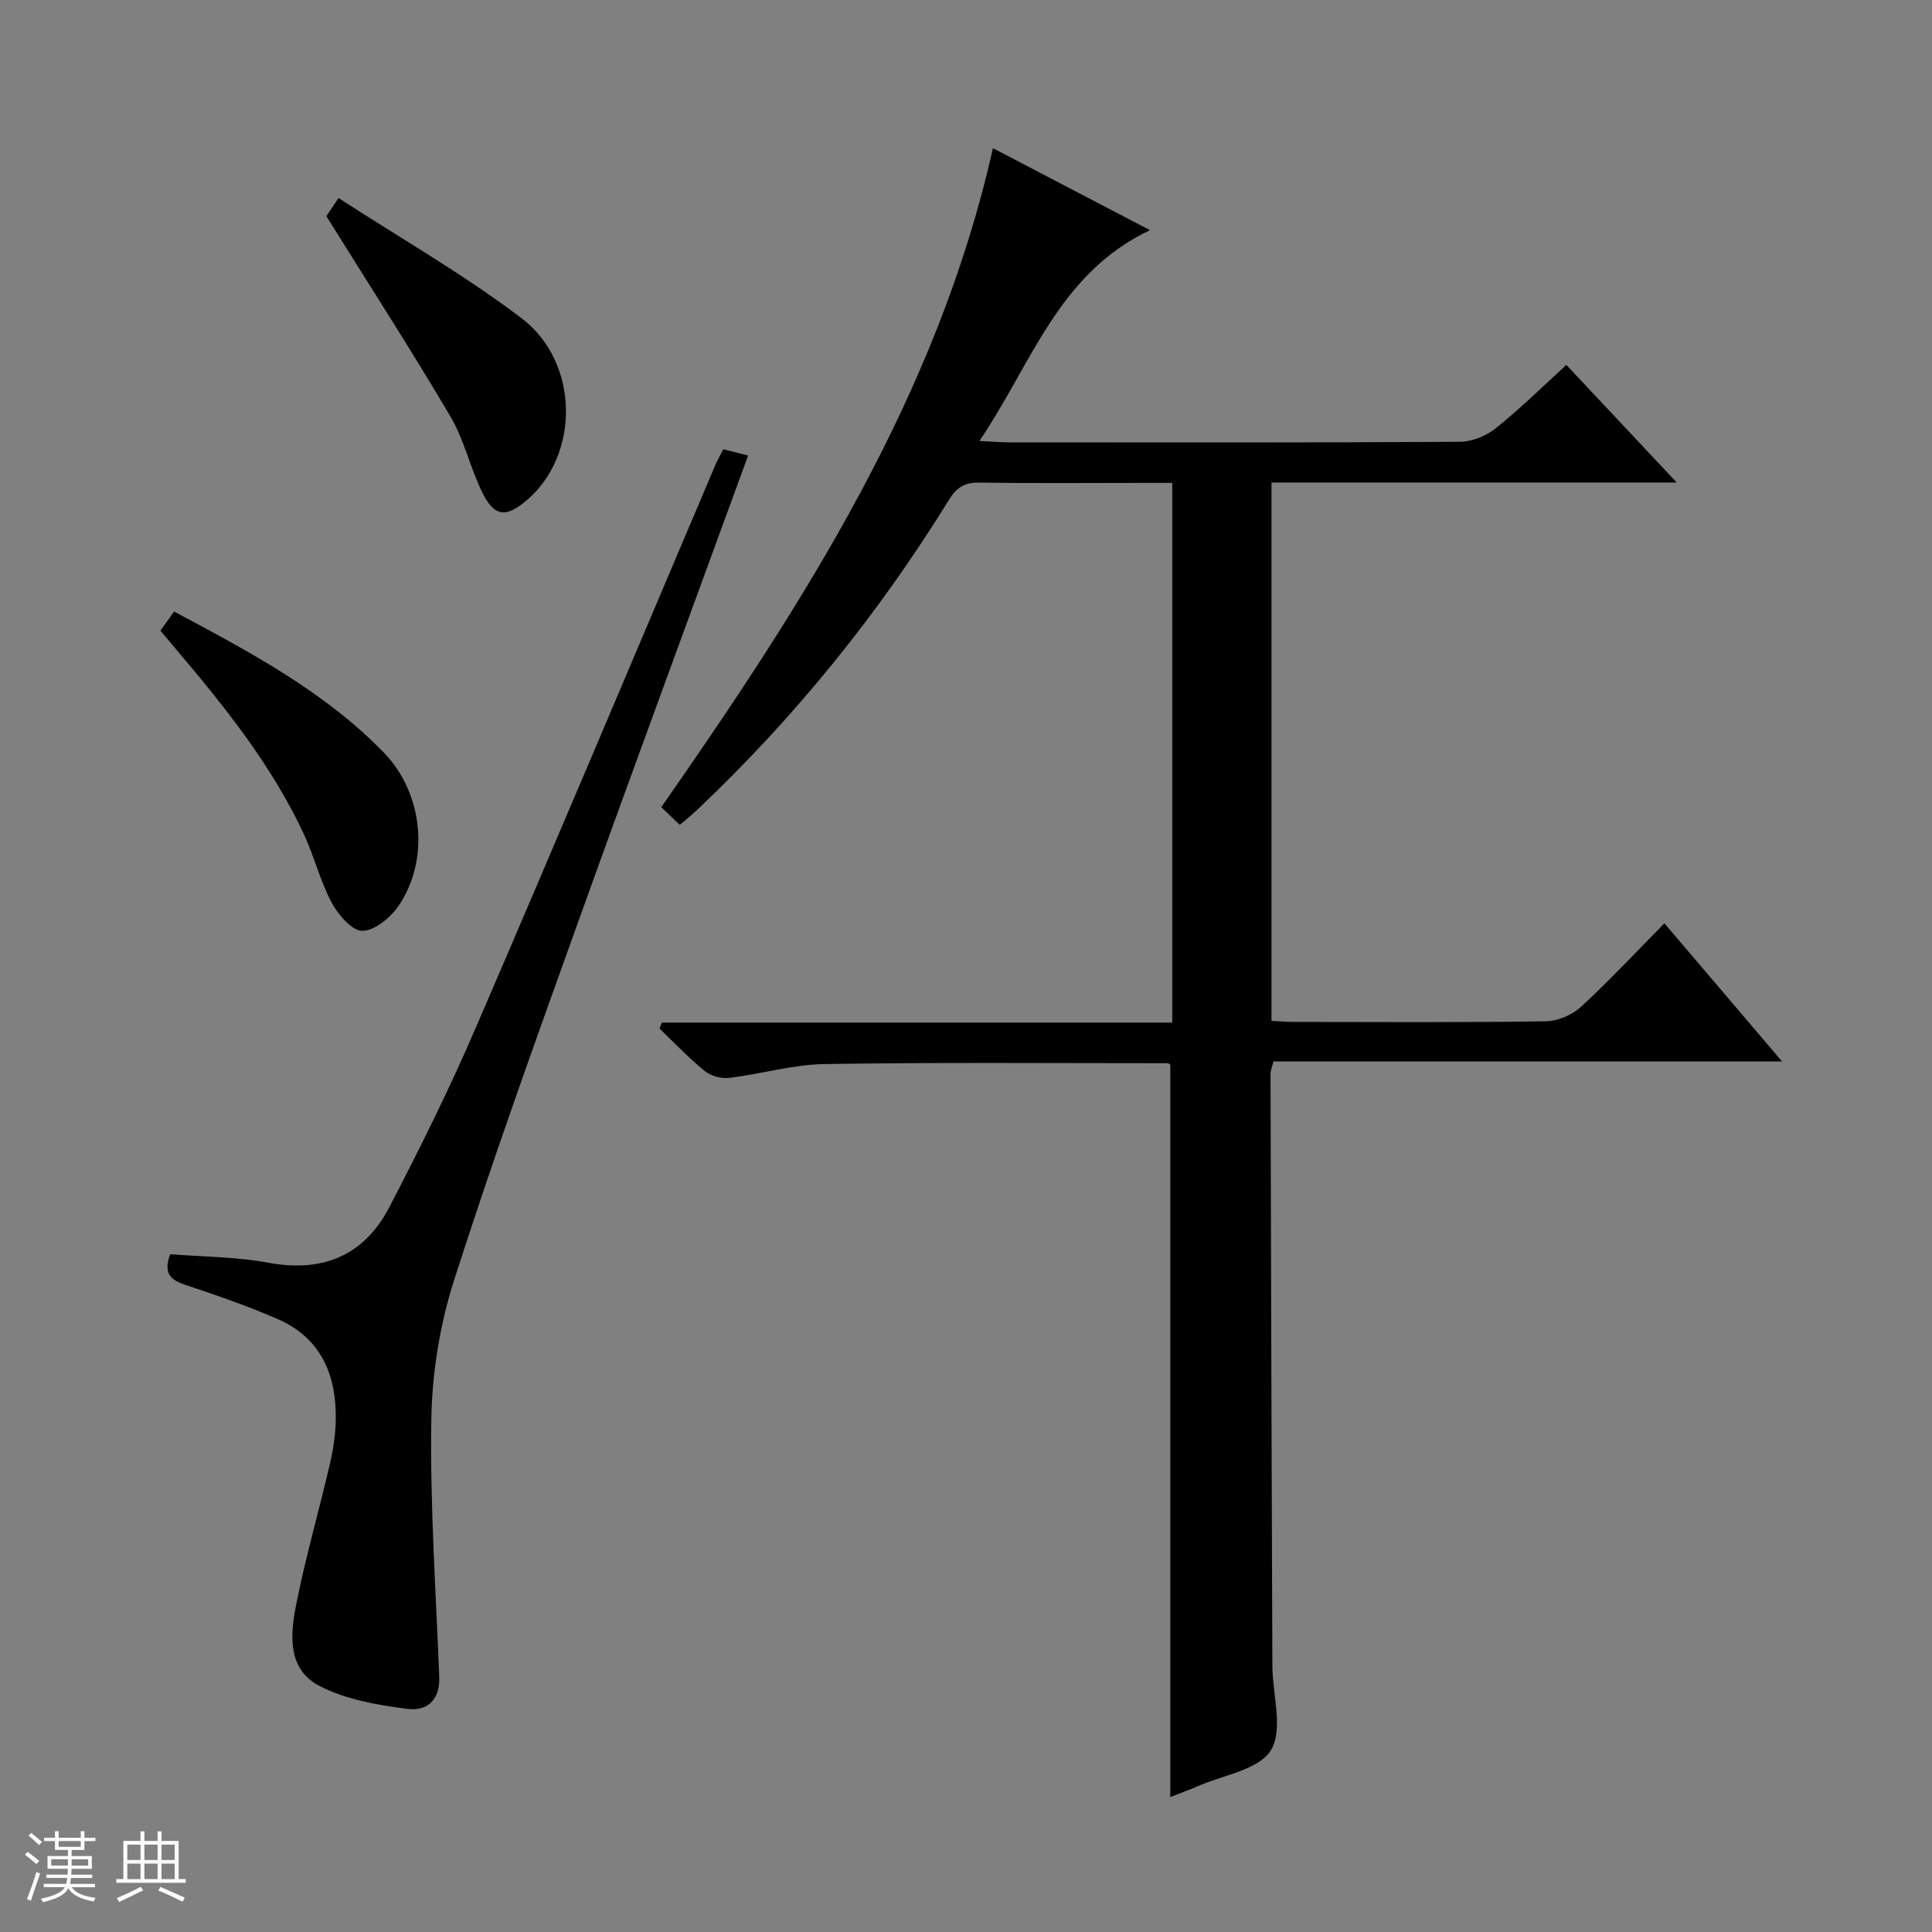 <svg enable-background="new 0 0 400 400" viewBox="0 0 400 400" xmlns="http://www.w3.org/2000/svg"><rect x="0" y="0" width="400" height="400" fill="#808080" stroke="none"/><path d="m5.17 384 .56-.58c.85.61 1.65 1.24 2.4 1.87l-.59.64c-.84-.73-1.63-1.38-2.37-1.93m1.22 9.53-.82-.34c.71-1.76 1.37-3.64 1.98-5.63.24.13.5.25.76.36-.6 1.67-1.24 3.54-1.92 5.61m-.5-13.5.57-.54c.56.44 1.31 1.06 2.26 1.87l-.64.64c-.68-.66-1.41-1.32-2.19-1.97m3.25.46h2.24v-1.36h.77v1.36h4.57v-1.36h.76v1.36h2.28v.69h-2.28v1.84h-2.64v1.26h4.18v2.64h-4.21c0 .45-.02.86-.05 1.21h4.32v.69h-4.38c-.04.34-.1.75-.19 1.22h5.15v.69h-4.82c.87 1.19 2.51 1.92 4.93 2.19-.17.31-.3.57-.37.76-2.77-.49-4.52-1.41-5.26-2.76-.56 1.26-2.3 2.23-5.24 2.9-.12-.24-.26-.48-.43-.72 2.73-.55 4.38-1.34 4.96-2.38h-4.38v-.69h4.65c.1-.38.17-.79.21-1.22h-4.32v-.69h4.4c.03-.34.05-.75.05-1.21h-4.2v-2.64h4.23v-1.26h-2.69v-1.84h-2.24zm1.46 4.46v1.29h3.45c.01-.4.02-.57.01-.53v-.32-.45h-3.46zm1.55-2.59h4.57v-1.19h-4.57zm6.11 2.59h-3.42v.77c-.01.19-.01.37-.02.53h3.44z" fill="#fafbfc"/><path d="m32.63 379.16h.82v1.98h3.54v7.89h1.46v.78h-14.37v-.78h1.46v-7.89h3.54v-1.98h.82v1.98h2.73zm-3.49 11.48.5.73c-1.61.82-3.28 1.63-5 2.41-.13-.27-.28-.55-.44-.82 1.75-.72 3.4-1.49 4.94-2.32m-2.78-5.55h2.73v-3.18h-2.73zm0 3.95h2.73v-3.2h-2.73zm3.54-3.95h2.73v-3.18h-2.73zm0 3.95h2.73v-3.2h-2.73zm7.89 4.68c-1.84-.92-3.51-1.7-5.02-2.32l.45-.73c1.89.8 3.57 1.55 5.04 2.23zm-1.62-11.81h-2.73v3.18h2.73zm-2.73 7.13h2.73v-3.2h-2.73v3.19z" fill="#fafbfc"/><g fill="#000001"><path d="m205.58 30.68c10.77 5.62 21.21 11.07 32.51 16.97-18.99 9-24.5 27.71-35.31 43.64 2.75.14 4.36.29 5.96.29 31.17.01 62.33.08 93.5-.11 2.52-.02 5.46-1.21 7.45-2.81 5.04-4.03 9.65-8.59 14.61-13.11 7.53 8.03 14.78 15.75 22.85 24.35-28.63 0-56.14 0-83.9 0v111.46c1.59.08 3.18.22 4.78.22 17.33.02 34.67.13 52-.13 2.49-.04 5.47-1.32 7.32-3.02 5.87-5.4 11.32-11.27 17.25-17.27 8.11 9.53 15.94 18.72 24.36 28.61-35.68 0-70.41 0-105.31 0-.26 1.09-.6 1.85-.6 2.61.1 40.83.23 81.66.38 122.48.02 5.95 2.31 13.17-.29 17.48-2.48 4.1-9.98 5.17-15.3 7.53-1.78.79-3.63 1.44-5.54 2.19 0-50.74 0-101.11 0-151.61-.05-.03-.32-.32-.6-.32-23.66 0-47.33-.2-70.98.17-6.57.1-13.1 2.06-19.69 2.86-1.64.2-3.82-.36-5.09-1.39-3.33-2.7-6.29-5.84-9.39-8.81.16-.41.32-.83.48-1.24h105.67c0-37.52 0-74.28 0-111.74-2.17 0-4.26 0-6.36 0-11.17 0-22.33.11-33.5-.07-3.04-.05-4.73.92-6.34 3.53-14.59 23.64-31.92 45.08-52.11 64.18-1.08 1.02-2.24 1.96-3.64 3.17-1.35-1.29-2.6-2.48-3.84-3.67 29.44-42.23 57.09-85 68.67-136.44z"/><path d="m35.23 259.67c6.85.55 13.71.53 20.33 1.76 11.34 2.1 19.86-1.51 25.08-11.56 6.28-12.08 12.35-24.3 17.74-36.8 16.72-38.74 33.08-77.63 49.58-116.46.51-1.2 1.15-2.34 1.77-3.6 1.78.45 3.36.84 5.16 1.3-11.88 32.56-23.83 64.92-35.49 97.4-8.74 24.36-17.52 48.73-25.4 73.38-2.94 9.2-4.55 19.19-4.7 28.85-.27 17.73.94 35.49 1.64 53.23.17 4.19-1.96 7.23-6.64 6.63-6.17-.79-12.67-1.92-18.1-4.71-6.93-3.57-6.08-11-4.78-17.4 1.94-9.59 4.65-19.01 6.87-28.55.71-3.06 1.19-6.24 1.23-9.37.11-9.18-3.1-16.76-11.96-20.64-6.21-2.72-12.66-4.93-19.09-7.08-2.98-.99-4.76-2.22-3.24-6.38z"/><path d="m33.22 130.57c.91-1.28 1.74-2.45 2.82-3.96 15.58 8.32 31.03 16.47 43.38 29.15 8.19 8.41 9.58 22.09 3.2 31.64-1.66 2.49-4.93 5.24-7.55 5.32-2.12.07-5.05-3.31-6.39-5.82-2.41-4.51-3.63-9.63-5.81-14.29-6.62-14.16-16.3-26.25-26.33-38.08-1.07-1.26-2.12-2.53-3.32-3.96z"/><path d="m67.57 44.76c.12-.18.94-1.4 2.52-3.76 12.74 8.27 25.87 15.78 37.84 24.84 12.15 9.2 12.12 28.39 1.12 37.74-4.35 3.7-6.74 3.43-9.27-1.76-2.46-5.05-3.68-10.77-6.51-15.57-8.08-13.69-16.7-27.06-25.7-41.49z"/></g></svg>